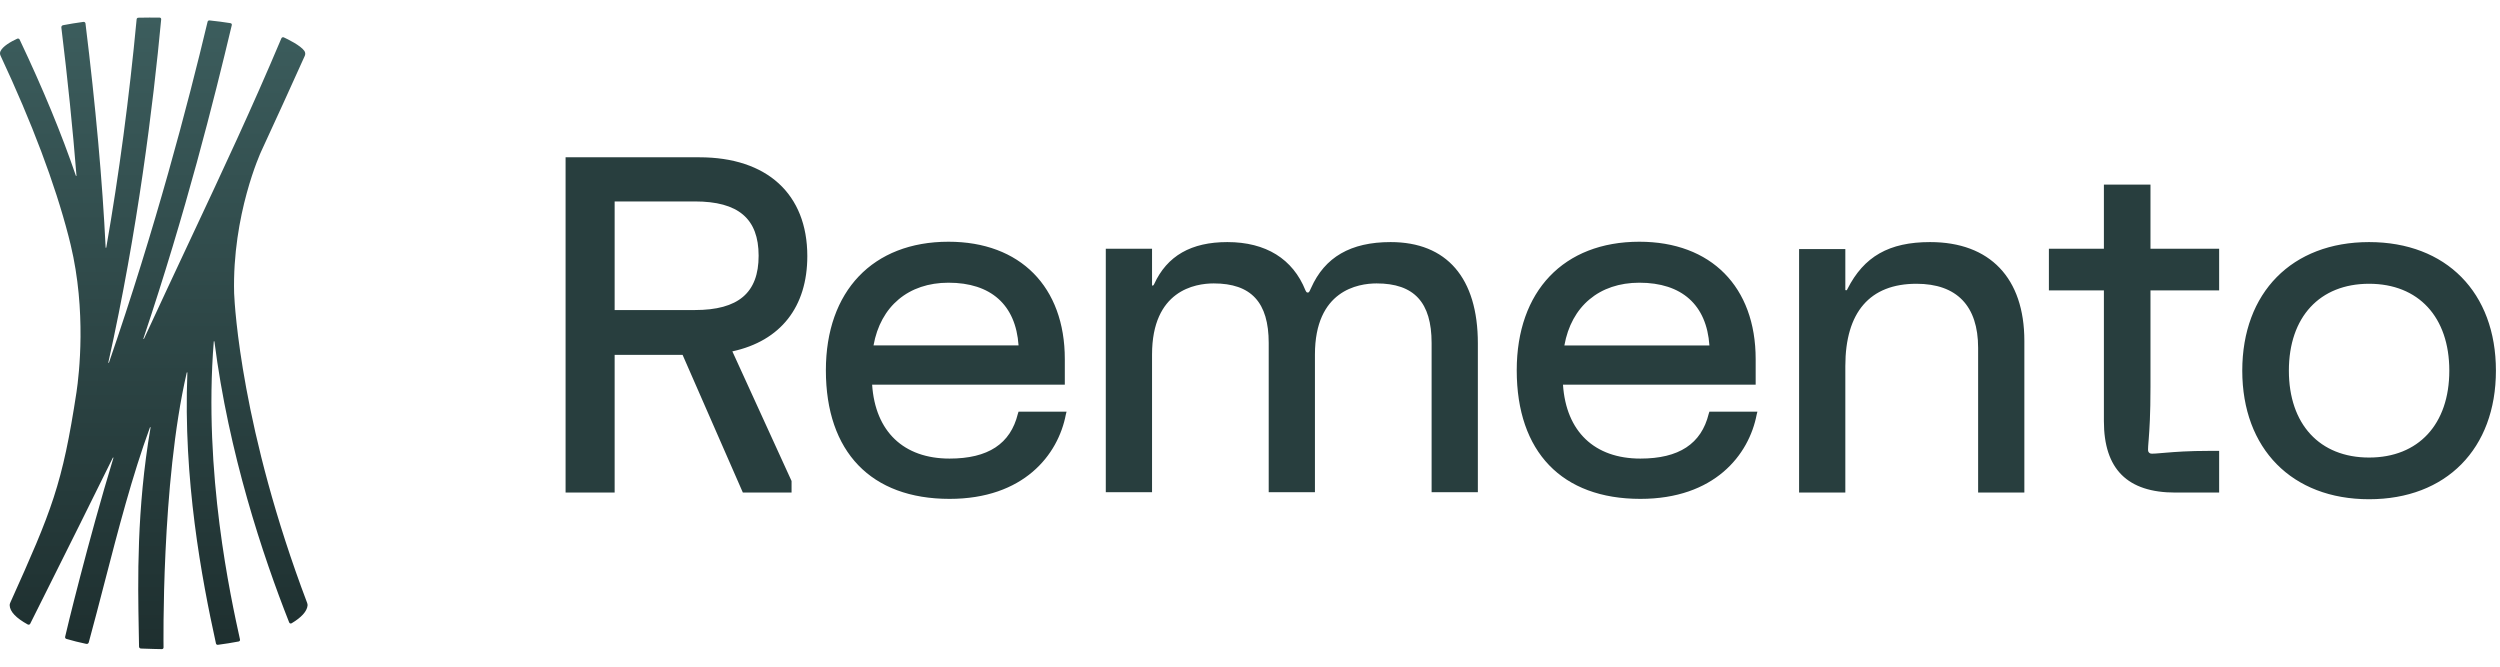 <svg width="120" height="32" viewBox="0 0 120 32" fill="none" xmlns="http://www.w3.org/2000/svg">
<path d="M14.744 28.942C11.595 20.629 11.265 14.721 11.238 14.076C11.14 10.298 12.521 7.301 12.535 7.272C13.245 5.737 13.95 4.192 14.63 2.68C14.665 2.601 14.657 2.512 14.608 2.441C14.424 2.178 13.808 1.88 13.623 1.794C13.602 1.785 13.577 1.785 13.555 1.792C13.534 1.801 13.516 1.818 13.506 1.84C12.091 5.197 10.712 8.137 9.114 11.541C8.418 13.026 7.701 14.554 6.912 16.261C6.904 16.279 6.877 16.268 6.883 16.25C8.92 10.18 10.273 4.792 11.124 1.213C11.13 1.19 11.14 1.122 11.055 1.11C10.736 1.059 10.4 1.016 10.056 0.98C10.014 0.976 9.974 1.002 9.964 1.044C9.026 4.984 7.455 10.963 5.23 17.407C5.224 17.424 5.196 17.418 5.2 17.399C6.61 11.076 7.355 4.993 7.736 0.936C7.738 0.913 7.737 0.849 7.666 0.845H7.652C7.335 0.841 7.015 0.842 6.639 0.85C6.597 0.851 6.561 0.884 6.558 0.927C6.204 4.679 5.715 8.363 5.101 11.882C5.098 11.9 5.072 11.899 5.071 11.88C4.917 8.711 4.591 5.095 4.103 1.124C4.1 1.102 4.076 1.045 4.008 1.05C3.664 1.097 3.333 1.15 3.025 1.21C2.973 1.22 2.939 1.269 2.945 1.322C3.251 3.829 3.495 6.218 3.671 8.429C3.672 8.447 3.648 8.452 3.642 8.435C2.965 6.446 2.058 4.249 0.943 1.9C0.922 1.856 0.871 1.838 0.827 1.857C0.519 2 0.128 2.221 0.02 2.464C-0.008 2.527 -0.006 2.602 0.024 2.667C1.538 5.902 2.636 8.817 3.287 11.33C3.287 11.33 3.383 11.712 3.392 11.752C4.154 14.938 3.798 17.969 3.672 18.822C2.993 23.263 2.496 24.479 0.501 28.911C0.464 28.989 0.464 29.047 0.464 29.047C0.472 29.358 0.771 29.665 1.332 29.975C1.353 29.986 1.418 29.996 1.446 29.947L1.45 29.939C1.817 29.204 2.14 28.558 2.438 27.962C3.431 25.977 4.164 24.509 5.416 21.971C5.424 21.954 5.45 21.963 5.444 21.98C4.237 25.939 3.164 30.373 3.126 30.567C3.117 30.612 3.142 30.654 3.185 30.667C3.487 30.757 3.809 30.837 4.144 30.907C4.195 30.918 4.246 30.887 4.26 30.837C4.517 29.895 4.772 28.913 5.018 27.963C5.674 25.433 6.352 22.822 7.198 20.514C7.205 20.497 7.23 20.505 7.227 20.523C6.552 24.446 6.617 27.919 6.66 30.248C6.665 30.527 6.67 30.79 6.674 31.037C6.674 31.087 6.713 31.127 6.763 31.13C7.081 31.146 7.76 31.158 7.76 31.158H7.765C7.805 31.158 7.85 31.136 7.85 31.077C7.85 31.077 7.731 23.198 8.964 17.885C8.968 17.867 8.994 17.87 8.994 17.889C8.789 23.002 9.673 27.736 10.366 30.886C10.375 30.929 10.415 30.957 10.459 30.951C10.799 30.906 11.135 30.853 11.453 30.792C11.476 30.788 11.535 30.763 11.519 30.692C11.079 28.692 9.757 22.696 10.261 16.394C10.262 16.375 10.29 16.375 10.292 16.394C10.977 21.752 12.612 26.664 13.879 29.874C13.904 29.932 13.957 29.942 14.001 29.915C14.465 29.64 14.729 29.349 14.762 29.073C14.767 29.03 14.761 28.988 14.744 28.942Z" fill="url(#paint0_linear_2001_51)"/>
<path fill-rule="evenodd" clip-rule="evenodd" d="M38.751 12.292C38.751 9.316 36.817 7.55 33.572 7.55H27.148V23.643H29.503V17.035H32.765L35.657 23.643H37.995V23.088L35.153 16.866C37.473 16.362 38.751 14.731 38.751 12.292ZM29.503 9.669H33.353C35.438 9.669 36.414 10.493 36.414 12.276C36.414 14.058 35.438 14.882 33.353 14.882H29.503V9.669ZM48.858 19.86C48.504 21.306 47.428 22.012 45.578 22.012C43.376 22.012 42.013 20.717 41.862 18.464H51.111V17.236C51.111 13.772 48.975 11.603 45.528 11.603C41.896 11.603 39.642 13.974 39.642 17.774C39.642 21.692 41.812 23.946 45.578 23.946C49.127 23.946 50.791 21.844 51.161 19.893L51.195 19.759H48.891L48.858 19.86ZM41.929 16.58C42.266 14.697 43.611 13.57 45.528 13.57C47.563 13.57 48.757 14.63 48.891 16.58H41.929ZM62.932 13.823C63.588 12.343 64.832 11.62 66.749 11.62C69.44 11.62 70.937 13.335 70.937 16.48V23.626H68.717V16.463C68.717 14.512 67.876 13.604 66.077 13.604C65.186 13.604 63.117 13.94 63.117 17.018V23.626H60.898V16.463C60.898 14.512 60.057 13.604 58.258 13.604C57.366 13.604 55.298 13.94 55.298 17.018V23.626H53.078V11.939H55.298V13.671V13.705H55.332C55.348 13.705 55.365 13.705 55.399 13.638C56.021 12.276 57.181 11.62 58.913 11.62C60.763 11.62 62.058 12.427 62.663 13.94C62.714 14.041 62.73 14.041 62.781 14.041C62.831 14.041 62.848 14.008 62.916 13.856L62.932 13.823ZM82.019 19.86C81.665 21.306 80.588 22.012 78.739 22.012C76.536 22.012 75.174 20.717 75.023 18.464H84.272V17.236C84.272 13.772 82.135 11.603 78.689 11.603C75.056 11.603 72.803 13.974 72.803 17.774C72.803 21.692 74.972 23.946 78.739 23.946C82.287 23.946 83.951 21.844 84.322 19.893L84.356 19.759H82.052L82.019 19.86ZM75.09 16.581C75.426 14.697 76.772 13.57 78.689 13.57C80.724 13.57 81.918 14.63 82.052 16.581H75.09ZM88.677 13.873C89.468 12.309 90.678 11.62 92.645 11.62C95.522 11.62 97.169 13.352 97.169 16.362V23.643H94.95V16.698C94.95 14.68 93.924 13.621 91.99 13.621C89.754 13.621 88.576 14.983 88.576 17.573V23.643H86.356V11.956H88.576V13.924C88.644 13.94 88.644 13.94 88.677 13.873ZM103.207 8.862H100.987V11.939H98.347V13.94H100.987V20.213C100.987 22.516 102.113 23.643 104.417 23.643H106.519V21.642H106.065C105.028 21.642 104.41 21.693 103.979 21.728C103.914 21.733 103.852 21.738 103.795 21.743C103.77 21.745 103.745 21.747 103.722 21.749C103.703 21.751 103.684 21.753 103.666 21.754C103.526 21.766 103.412 21.776 103.307 21.776C103.223 21.776 103.19 21.76 103.156 21.726C103.122 21.692 103.106 21.659 103.106 21.575C103.106 21.476 103.115 21.369 103.126 21.233V21.231C103.13 21.181 103.135 21.128 103.139 21.07C103.173 20.616 103.223 19.927 103.223 18.565V13.94H106.519V11.939H103.223V8.862H103.207ZM107.629 17.791C107.629 14.041 110.017 11.62 113.716 11.62C117.416 11.62 119.804 14.041 119.804 17.791C119.804 21.541 117.416 23.963 113.716 23.963C110.017 23.963 107.629 21.541 107.629 17.791ZM113.716 21.962C116.087 21.962 117.567 20.364 117.567 17.791C117.567 15.218 116.087 13.621 113.716 13.621C111.345 13.621 109.866 15.218 109.866 17.791C109.866 20.364 111.345 21.962 113.716 21.962Z" fill="#283E3E"/>
<defs>
<linearGradient id="paint0_linear_2001_51" x1="7.382" y1="0.842" x2="7.382" y2="31.158" gradientUnits="userSpaceOnUse">
<stop stop-color="#3C5D5D"/>
<stop offset="1" stop-color="#1E2F2F"/>
</linearGradient>
</defs>
</svg>
